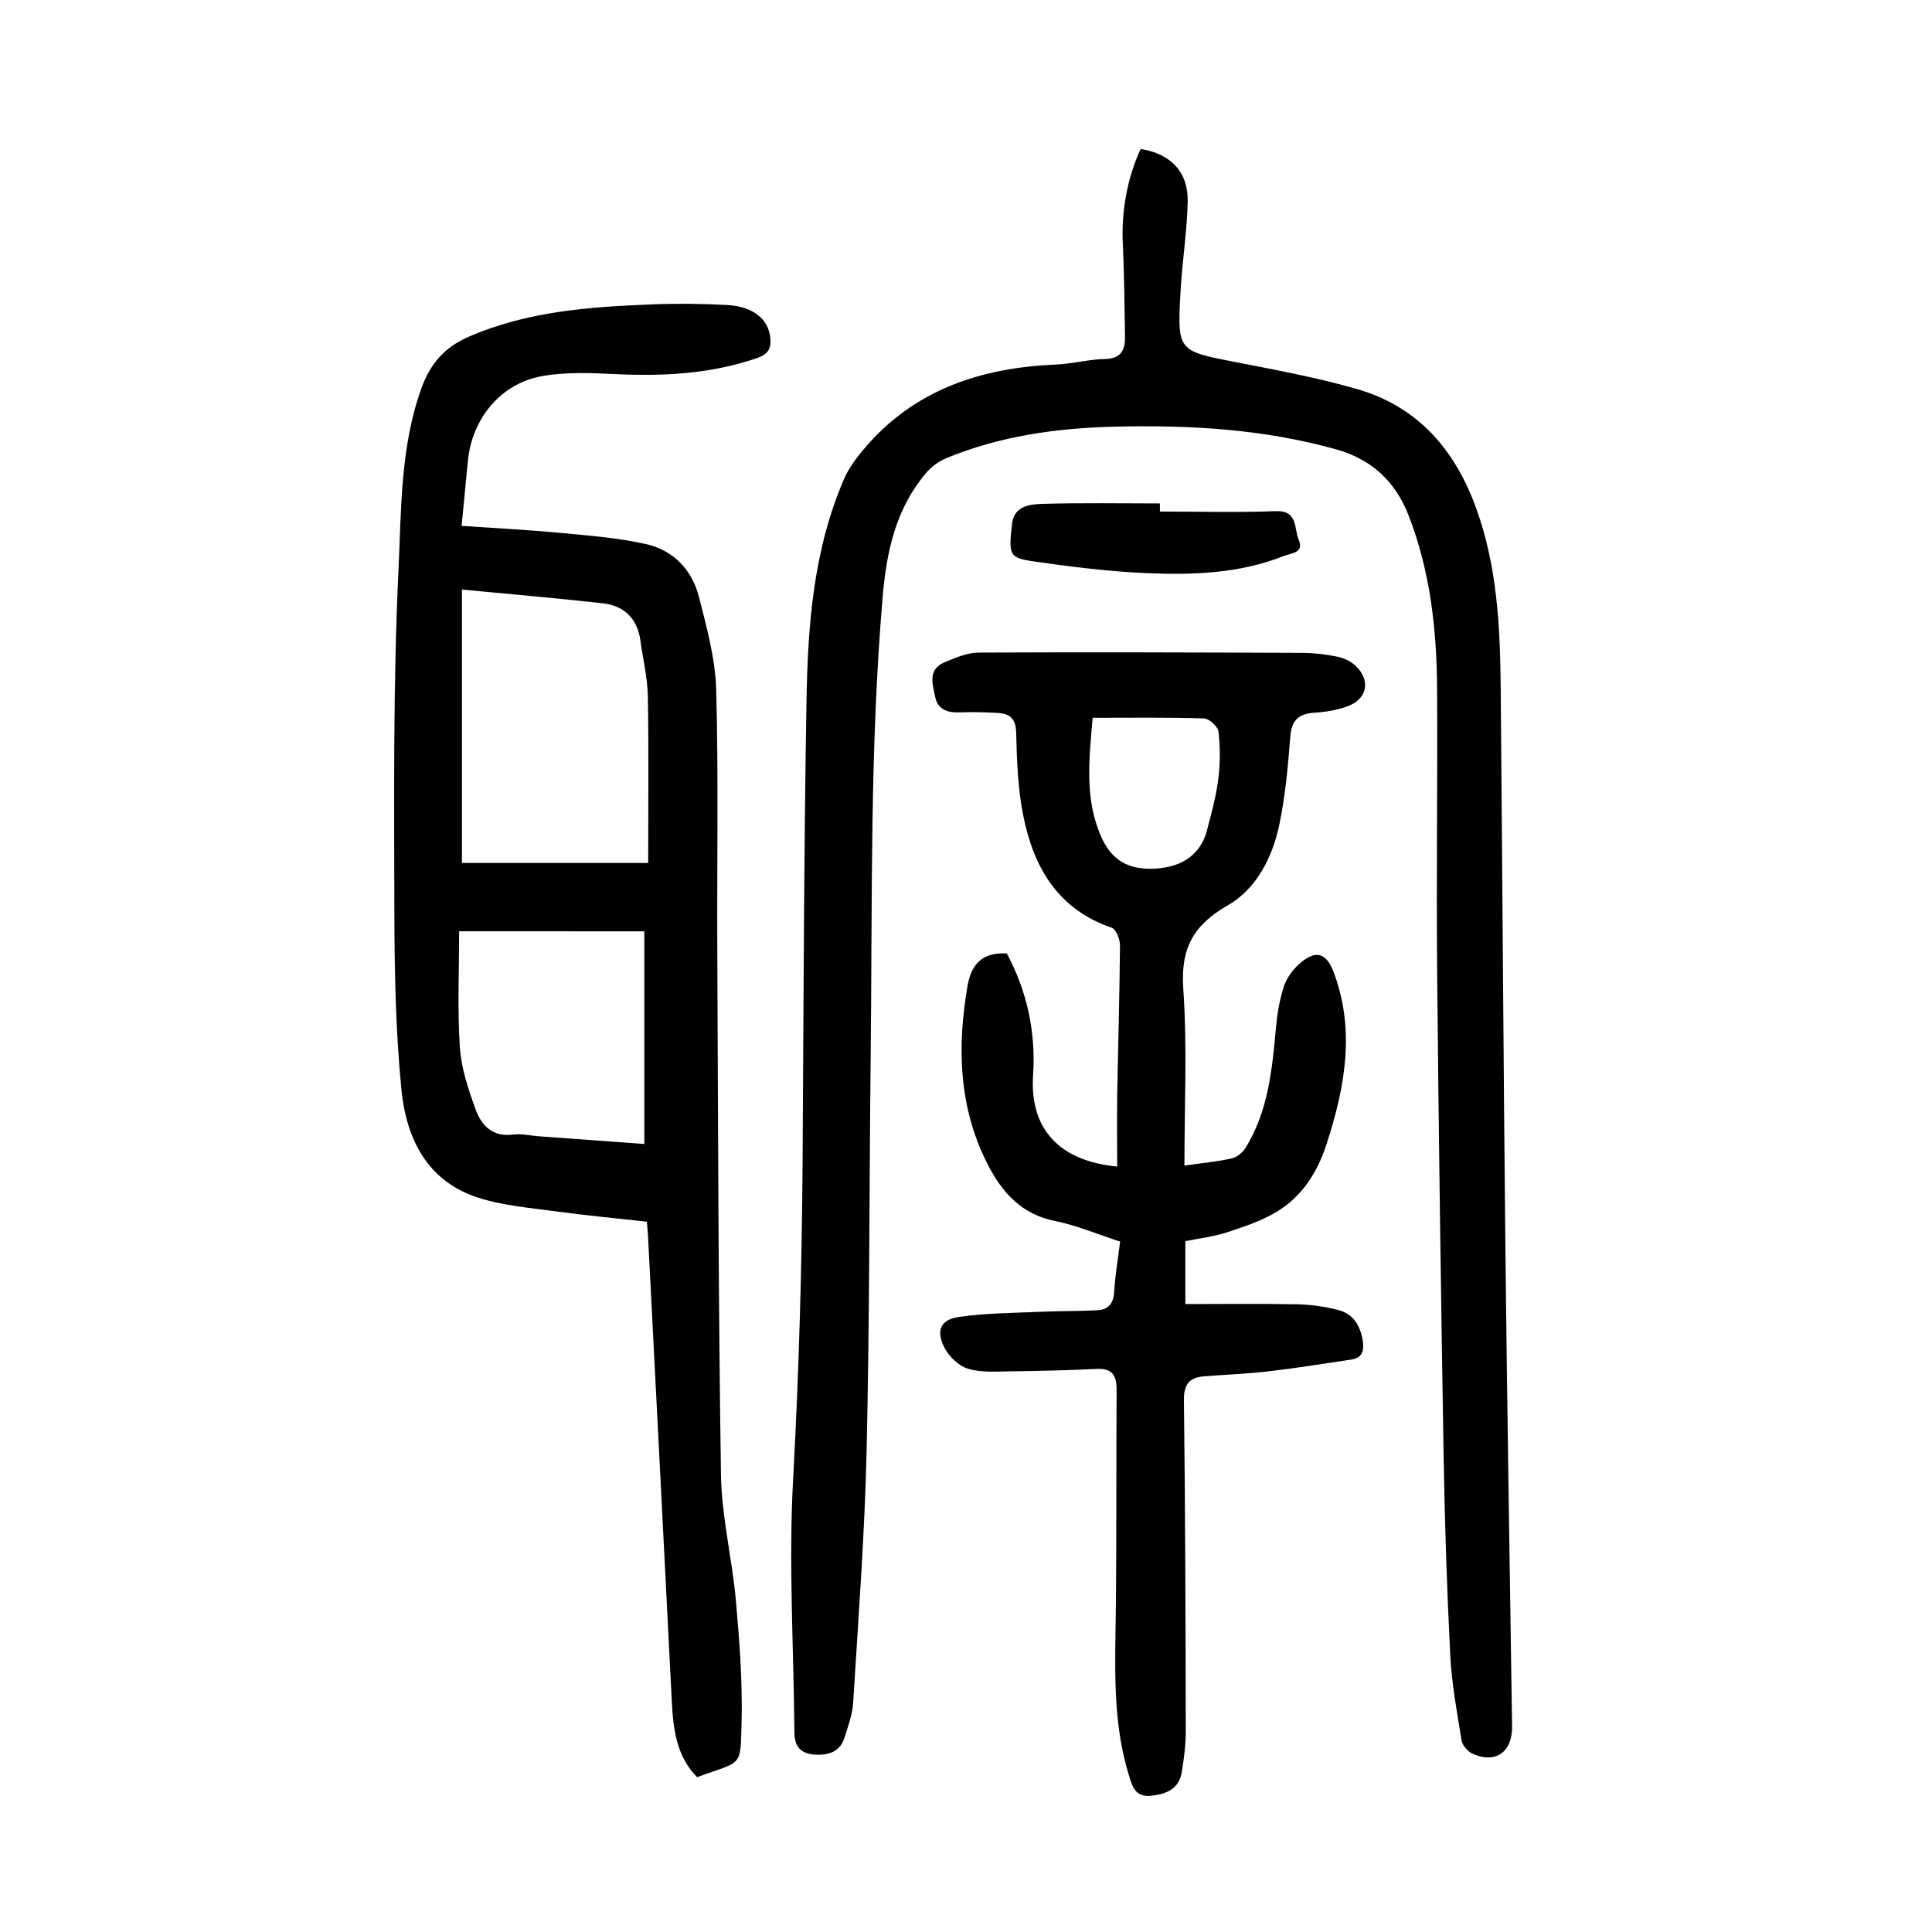 <?xml version="1.0" encoding="utf-8"?>
<svg version="1.1" id="zdic.net" xmlns="http://www.w3.org/2000/svg" xmlns:xlink="http://www.w3.org/1999/xlink" x="0px" y="0px"
	 viewBox="0 0 400 400" style="enable-background:new 0 0 400 400;" xml:space="preserve">
<g>
	<path d="M236.16,30.85c6.18,0.96,9.85,4.72,9.74,10.83c-0.12,6.16-1.12,12.29-1.47,18.45c-0.72,12.62-0.63,12.51,11.43,14.85
		c8.42,1.64,16.9,3.2,25.13,5.58c12.59,3.64,20.27,12.57,24.65,24.7c4.32,11.96,4.94,24.39,5.06,36.89
		c0.36,39.15,0.57,78.3,0.99,117.46c0.35,32.61,0.9,65.21,1.37,97.81c0.08,5.31-3.42,7.83-8.21,5.66c-0.99-0.45-2.08-1.72-2.25-2.76
		c-0.95-5.84-2.04-11.71-2.34-17.6c-0.69-13.66-1.14-27.34-1.37-41.01c-0.56-33.69-1.04-67.39-1.35-101.08
		c-0.18-19.39,0.12-38.78-0.01-58.17c-0.08-12.16-1.41-24.17-5.86-35.66c-2.73-7.05-7.64-11.67-14.89-13.72
		c-15.08-4.26-30.51-5.12-46.08-4.74c-11.96,0.29-23.66,1.93-34.78,6.52c-1.58,0.65-3.14,1.82-4.24,3.13
		c-6.2,7.36-8.12,16.11-8.93,25.55c-2.69,31.45-2.13,62.96-2.48,94.46c-0.3,27.4-0.22,54.8-0.84,82.19
		c-0.4,17.44-1.72,34.86-2.79,52.29c-0.15,2.48-1.05,4.95-1.82,7.35c-0.81,2.51-2.74,3.46-5.35,3.47c-3.21,0.01-4.98-1.2-5-4.63
		c-0.13-17.43-1.22-34.92-0.27-52.29c1.2-22.04,1.83-44.06,1.97-66.12c0.2-31.64,0.27-63.28,0.8-94.92
		c0.26-15.76,1.41-31.52,7.83-46.28c0.94-2.15,2.42-4.14,3.94-5.95c10.4-12.43,24.3-16.97,39.94-17.64
		c3.38-0.14,6.73-1.08,10.1-1.14c3.3-0.07,4.18-1.83,4.14-4.56c-0.09-6.42-0.16-12.83-0.45-19.24
		C232.13,44.03,233.33,36.9,236.16,30.85z"/>
	<path d="M95.57,108.88c7.03,0.48,13.66,0.81,20.25,1.43c5.98,0.56,12.02,1.03,17.86,2.32c5.7,1.26,9.6,5.33,11.04,10.98
		c1.6,6.3,3.38,12.75,3.56,19.18c0.49,18.05,0.14,36.12,0.23,54.18c0.17,36.13,0.21,72.26,0.76,108.38
		c0.13,8.66,2.3,17.28,3.08,25.95c0.74,8.31,1.39,16.69,1.19,25.02c-0.25,9.94,0.2,8.12-9.21,11.63c-4.29-4.36-4.95-9.94-5.24-15.71
		c-1.62-32.2-3.29-64.4-4.94-96.6c-0.04-0.72-0.12-1.44-0.23-2.7c-6.28-0.7-12.62-1.29-18.93-2.15c-5.38-0.74-10.92-1.18-16.04-2.84
		c-10.59-3.42-14.85-12.33-15.84-22.36c-1.21-12.27-1.44-24.66-1.46-37c-0.04-23.52-0.27-47.06,0.85-70.54
		c0.6-12.57,0.35-25.48,4.76-37.69c1.78-4.93,4.66-8.38,9.61-10.56c12.29-5.4,25.3-6.28,38.39-6.79c5.08-0.2,10.19-0.13,15.27,0.14
		c5.43,0.29,8.58,2.94,8.95,6.81c0.21,2.24-0.45,3.39-2.78,4.19c-9.47,3.24-19.16,3.78-29.05,3.31c-5.17-0.24-10.48-0.49-15.52,0.43
		c-8.58,1.56-14.49,8.94-15.27,17.67C96.47,99.65,96.06,103.73,95.57,108.88z M95.64,122.06c0,19.62,0,38.1,0,56.61
		c12.82,0,25.44,0,38.56,0c0-11.82,0.13-23.17-0.07-34.52c-0.07-3.84-1.01-7.65-1.53-11.48c-0.62-4.58-3.34-7.26-7.79-7.76
		C115.23,123.83,105.63,123.02,95.64,122.06z M95.06,192.81c0,8.13-0.37,16.11,0.15,24.03c0.29,4.36,1.76,8.72,3.27,12.88
		c1.19,3.29,3.5,5.73,7.71,5.18c1.76-0.23,3.61,0.23,5.43,0.36c7.32,0.54,14.65,1.07,21.78,1.59c0-14.89,0-29.45,0-44.03
		C120.47,192.81,108.15,192.81,95.06,192.81z"/>
	<path d="M245.22,241.32c3.66-0.52,6.8-0.81,9.86-1.5c1.08-0.24,2.24-1.27,2.85-2.26c4.66-7.58,5.45-16.16,6.24-24.75
		c0.26-2.87,0.74-5.79,1.62-8.51c0.57-1.75,1.81-3.48,3.2-4.72c3.36-3,5.6-2.42,7.16,1.77c4.49,12.05,2.29,23.85-1.51,35.56
		c-1.89,5.82-5.07,10.85-10.37,14.01c-3.14,1.87-6.73,3.07-10.23,4.22c-2.73,0.89-5.64,1.22-8.63,1.83c0,4.25,0,8.31,0,13.02
		c7.77,0,15.47-0.1,23.17,0.05c2.86,0.06,5.78,0.48,8.55,1.2c3.15,0.82,4.57,3.35,5.03,6.48c0.28,1.93-0.15,3.42-2.32,3.75
		c-5.72,0.86-11.43,1.78-17.17,2.45c-4.44,0.52-8.92,0.68-13.38,1.03c-3.02,0.24-4.21,1.6-4.17,4.92
		c0.28,22.79,0.34,45.59,0.38,68.38c0.01,2.88-0.35,5.8-0.83,8.65c-0.57,3.44-3.08,4.53-6.29,4.89c-3.42,0.38-3.98-2.05-4.68-4.33
		c-3-9.77-2.9-19.8-2.74-29.89c0.26-16.59,0.11-33.19,0.22-49.79c0.02-2.97-0.85-4.52-4.11-4.36c-5.92,0.28-11.85,0.43-17.78,0.5
		c-3,0.03-6.19,0.31-8.96-0.57c-1.99-0.63-4.05-2.7-4.96-4.65c-1.56-3.32-0.54-5.49,3.1-6.03c5.67-0.83,11.46-0.83,17.21-1.09
		c3.85-0.17,7.71-0.1,11.55-0.31c2.23-0.12,3.31-1.4,3.45-3.79c0.19-3.37,0.77-6.71,1.23-10.42c-4.53-1.47-8.9-3.34-13.46-4.26
		c-7.84-1.58-11.87-7.07-14.86-13.59c-5.14-11.2-5.33-22.95-3.31-34.91c0.77-4.57,2.97-7.18,8.18-6.9
		c4.11,7.7,6.03,16.13,5.43,25.18c-0.73,11.03,5.28,17.79,17.41,18.94c0-5.01-0.07-9.95,0.01-14.88c0.18-10.3,0.49-20.6,0.57-30.91
		c0.01-1.26-0.82-3.35-1.73-3.66c-11.23-3.85-16.22-12.63-18.33-23.37c-1.09-5.55-1.3-11.31-1.43-16.98
		c-0.07-2.9-1.28-3.96-3.77-4.11c-2.65-0.16-5.31-0.22-7.96-0.12c-2.46,0.09-4.51-0.58-5.02-3.13c-0.52-2.6-1.67-5.74,1.9-7.23
		c2.27-0.95,4.73-2.01,7.11-2.02c22.31-0.11,44.62-0.03,66.93,0.06c2.41,0.01,4.85,0.29,7.22,0.77c1.36,0.27,2.83,0.93,3.82,1.86
		c3.21,3.02,2.52,6.87-1.57,8.41c-2.11,0.79-4.45,1.18-6.71,1.33c-3.25,0.2-4.93,1.35-5.2,4.92c-0.47,6.16-1.02,12.36-2.29,18.38
		c-1.42,6.73-4.76,13.22-10.62,16.58c-7.19,4.13-9.81,8.95-9.25,17.23C245.83,216.7,245.22,228.85,245.22,241.32z M226.22,148.61
		c-0.73,8.65-1.72,16.82,1.81,24.71c2.16,4.82,5.65,6.86,11.27,6.51c5.66-0.36,9.34-3.06,10.62-8.01c0.91-3.51,1.88-7.04,2.33-10.63
		c0.4-3.2,0.39-6.52,0.02-9.72c-0.12-1.05-1.93-2.7-3-2.73C241.77,148.5,234.27,148.61,226.22,148.61z"/>
	<path d="M240.15,105.91c7.99,0,15.99,0.22,23.96-0.08c4.69-0.18,3.76,3.61,4.77,5.9c1.22,2.76-1.63,2.81-3.05,3.37
		c-9.09,3.62-18.7,3.97-28.26,3.57c-7.84-0.33-15.67-1.3-23.44-2.42c-5.19-0.75-5.36-1.28-4.58-7.89c0.42-3.59,3.67-3.96,6.28-4.04
		c8.1-0.24,16.21-0.09,24.31-0.09C240.15,104.78,240.15,105.35,240.15,105.91z"/>
</g>
</svg>
